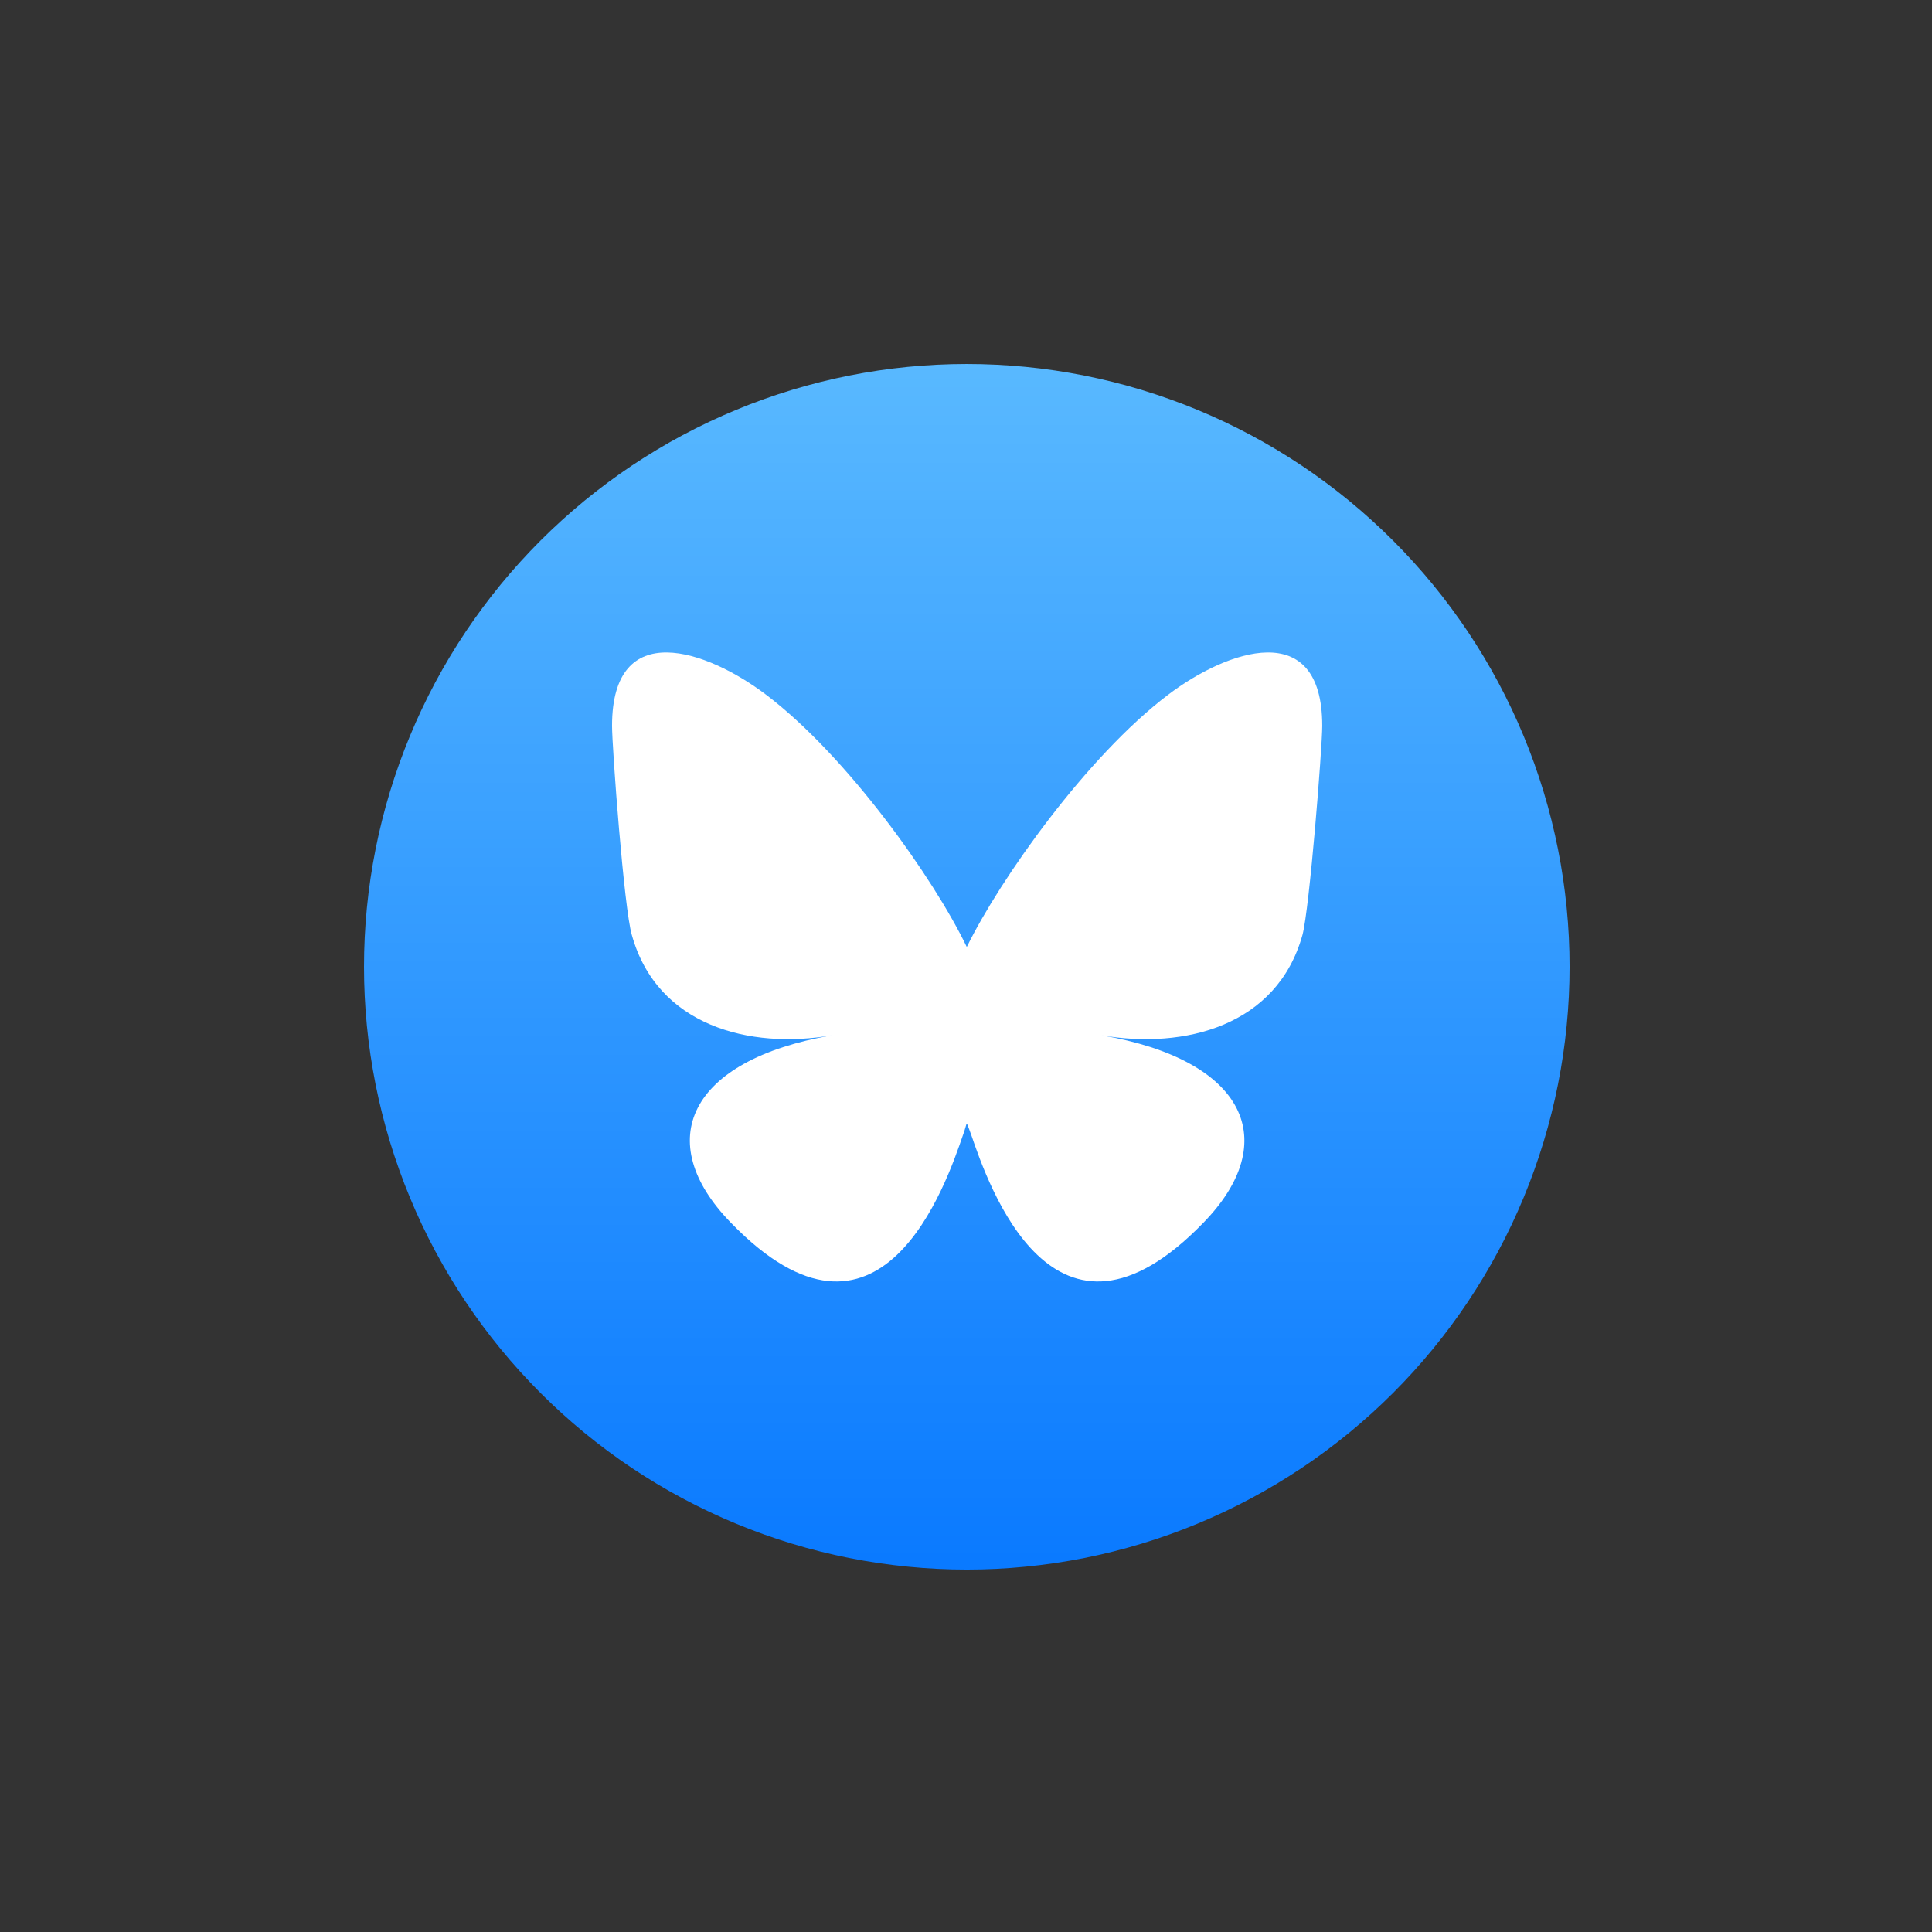 <svg xmlns="http://www.w3.org/2000/svg" xmlns:xlink="http://www.w3.org/1999/xlink" width="500" zoomAndPan="magnify" viewBox="0 0 375 375" height="500" preserveAspectRatio="xMidYMid meet" version="1.2"><rect x="0" y="0" width="375" height="375" fill="#333333" stroke="none"/><defs><clipPath id="28a11813e3"><path d="M 70.652 70.652 L 304.652 70.652 L 304.652 304.652 L 70.652 304.652 Z M 70.652 70.652 "/></clipPath><clipPath id="157d112a1e"><path d="M 304.652 187.652 C 304.652 189.566 304.605 191.48 304.512 193.391 C 304.418 195.305 304.273 197.215 304.086 199.117 C 303.898 201.023 303.664 202.926 303.383 204.82 C 303.105 206.711 302.777 208.598 302.402 210.477 C 302.031 212.355 301.609 214.223 301.145 216.078 C 300.68 217.938 300.168 219.781 299.613 221.613 C 299.059 223.445 298.457 225.266 297.812 227.066 C 297.168 228.871 296.477 230.656 295.746 232.426 C 295.012 234.195 294.238 235.945 293.418 237.676 C 292.598 239.406 291.738 241.117 290.836 242.805 C 289.934 244.492 288.988 246.16 288.004 247.801 C 287.02 249.445 285.996 251.062 284.934 252.652 C 283.867 254.246 282.766 255.809 281.625 257.348 C 280.484 258.887 279.309 260.395 278.094 261.875 C 276.879 263.355 275.629 264.805 274.344 266.223 C 273.055 267.641 271.738 269.027 270.383 270.383 C 269.027 271.738 267.641 273.055 266.223 274.344 C 264.805 275.629 263.355 276.879 261.875 278.094 C 260.395 279.309 258.887 280.484 257.348 281.625 C 255.809 282.766 254.246 283.871 252.652 284.934 C 251.062 285.996 249.441 287.02 247.801 288.004 C 246.16 288.988 244.492 289.934 242.805 290.836 C 241.117 291.738 239.406 292.598 237.676 293.418 C 235.945 294.238 234.195 295.012 232.426 295.746 C 230.656 296.477 228.871 297.168 227.066 297.812 C 225.266 298.457 223.445 299.059 221.613 299.613 C 219.781 300.168 217.938 300.68 216.078 301.145 C 214.223 301.609 212.355 302.031 210.477 302.402 C 208.598 302.777 206.711 303.105 204.82 303.383 C 202.926 303.664 201.023 303.898 199.117 304.086 C 197.215 304.273 195.305 304.418 193.391 304.512 C 191.48 304.605 189.566 304.652 187.652 304.652 C 185.734 304.652 183.824 304.605 181.91 304.512 C 179.996 304.418 178.09 304.273 176.184 304.086 C 174.277 303.898 172.379 303.664 170.484 303.383 C 168.59 303.105 166.703 302.777 164.824 302.402 C 162.949 302.031 161.078 301.609 159.223 301.145 C 157.363 300.68 155.52 300.168 153.688 299.613 C 151.855 299.059 150.039 298.457 148.234 297.812 C 146.434 297.168 144.645 296.477 142.879 295.746 C 141.109 295.012 139.359 294.238 137.629 293.418 C 135.895 292.598 134.188 291.738 132.496 290.836 C 130.809 289.934 129.145 288.988 127.5 288.004 C 125.859 287.02 124.242 285.996 122.648 284.934 C 121.059 283.871 119.492 282.766 117.953 281.625 C 116.418 280.484 114.906 279.309 113.426 278.094 C 111.945 276.879 110.496 275.629 109.078 274.344 C 107.66 273.055 106.273 271.738 104.918 270.383 C 103.566 269.027 102.246 267.641 100.961 266.223 C 99.672 264.805 98.422 263.355 97.207 261.875 C 95.992 260.395 94.816 258.887 93.676 257.348 C 92.535 255.809 91.434 254.246 90.367 252.652 C 89.305 251.062 88.281 249.445 87.297 247.801 C 86.312 246.16 85.367 244.492 84.465 242.805 C 83.562 241.117 82.703 239.406 81.883 237.676 C 81.066 235.945 80.289 234.195 79.559 232.426 C 78.824 230.656 78.137 228.871 77.492 227.066 C 76.844 225.266 76.246 223.445 75.688 221.613 C 75.133 219.781 74.621 217.938 74.156 216.078 C 73.691 214.223 73.273 212.355 72.898 210.477 C 72.527 208.598 72.199 206.711 71.918 204.82 C 71.637 202.926 71.402 201.023 71.215 199.117 C 71.027 197.215 70.887 195.305 70.793 193.391 C 70.699 191.48 70.652 189.566 70.652 187.652 C 70.652 185.734 70.699 183.824 70.793 181.91 C 70.887 179.996 71.027 178.09 71.215 176.184 C 71.402 174.277 71.637 172.379 71.918 170.484 C 72.199 168.59 72.527 166.703 72.898 164.824 C 73.273 162.949 73.691 161.078 74.156 159.223 C 74.621 157.363 75.133 155.52 75.688 153.688 C 76.246 151.855 76.844 150.039 77.492 148.234 C 78.137 146.434 78.824 144.645 79.559 142.879 C 80.289 141.109 81.066 139.359 81.883 137.629 C 82.703 135.895 83.562 134.188 84.465 132.496 C 85.367 130.809 86.312 129.145 87.297 127.5 C 88.281 125.859 89.305 124.242 90.367 122.648 C 91.434 121.059 92.535 119.492 93.676 117.953 C 94.816 116.418 95.992 114.906 97.207 113.426 C 98.422 111.945 99.672 110.496 100.961 109.078 C 102.246 107.66 103.566 106.273 104.918 104.918 C 106.273 103.566 107.66 102.246 109.078 100.961 C 110.496 99.676 111.945 98.422 113.426 97.207 C 114.906 95.992 116.418 94.816 117.953 93.676 C 119.492 92.535 121.059 91.434 122.648 90.367 C 124.242 89.305 125.859 88.281 127.5 87.297 C 129.145 86.312 130.809 85.367 132.496 84.465 C 134.188 83.562 135.895 82.703 137.629 81.883 C 139.359 81.066 141.109 80.289 142.879 79.559 C 144.645 78.824 146.434 78.137 148.234 77.492 C 150.039 76.844 151.855 76.246 153.688 75.688 C 155.52 75.133 157.363 74.621 159.223 74.156 C 161.078 73.691 162.949 73.273 164.824 72.898 C 166.703 72.527 168.59 72.199 170.484 71.918 C 172.379 71.637 174.277 71.402 176.184 71.215 C 178.09 71.027 179.996 70.887 181.91 70.793 C 183.824 70.699 185.734 70.652 187.652 70.652 C 189.566 70.652 191.48 70.699 193.391 70.793 C 195.305 70.887 197.215 71.027 199.117 71.215 C 201.023 71.402 202.926 71.637 204.82 71.918 C 206.711 72.199 208.598 72.527 210.477 72.898 C 212.355 73.273 214.223 73.691 216.078 74.156 C 217.938 74.621 219.781 75.133 221.613 75.688 C 223.445 76.246 225.266 76.844 227.066 77.492 C 228.871 78.137 230.656 78.824 232.426 79.559 C 234.195 80.289 235.945 81.066 237.676 81.883 C 239.406 82.703 241.117 83.562 242.805 84.465 C 244.492 85.367 246.16 86.312 247.801 87.297 C 249.441 88.281 251.062 89.305 252.652 90.367 C 254.246 91.434 255.809 92.535 257.348 93.676 C 258.887 94.816 260.395 95.992 261.875 97.207 C 263.355 98.422 264.805 99.676 266.223 100.961 C 267.641 102.246 269.027 103.566 270.383 104.918 C 271.738 106.273 273.055 107.66 274.344 109.078 C 275.629 110.496 276.879 111.945 278.094 113.426 C 279.309 114.906 280.484 116.418 281.625 117.953 C 282.766 119.492 283.867 121.059 284.934 122.648 C 285.996 124.242 287.02 125.859 288.004 127.5 C 288.988 129.145 289.934 130.809 290.836 132.496 C 291.738 134.188 292.598 135.895 293.418 137.629 C 294.238 139.359 295.012 141.109 295.746 142.879 C 296.477 144.645 297.168 146.434 297.812 148.234 C 298.457 150.039 299.059 151.855 299.613 153.688 C 300.168 155.52 300.68 157.363 301.145 159.223 C 301.609 161.078 302.027 162.949 302.402 164.824 C 302.777 166.703 303.105 168.59 303.383 170.484 C 303.664 172.379 303.898 174.277 304.086 176.184 C 304.273 178.09 304.418 179.996 304.512 181.91 C 304.605 183.824 304.652 185.734 304.652 187.652 Z M 304.652 187.652 "/></clipPath><linearGradient x1="853.331" gradientTransform="matrix(0.137,0,0,0.137,70.651,70.651)" y1="1706" x2="853.331" gradientUnits="userSpaceOnUse" y2="-0" id="b1c727494a"><stop style="stop-color:#0a7aff;stop-opacity:1;" offset="0"/><stop style="stop-color:#0a7aff;stop-opacity:1;" offset="0.008"/><stop style="stop-color:#0b7bff;stop-opacity:1;" offset="0.016"/><stop style="stop-color:#0c7bff;stop-opacity:1;" offset="0.023"/><stop style="stop-color:#0c7cff;stop-opacity:1;" offset="0.031"/><stop style="stop-color:#0d7cff;stop-opacity:1;" offset="0.039"/><stop style="stop-color:#0d7dff;stop-opacity:1;" offset="0.047"/><stop style="stop-color:#0e7dff;stop-opacity:1;" offset="0.055"/><stop style="stop-color:#0f7eff;stop-opacity:1;" offset="0.062"/><stop style="stop-color:#0f7eff;stop-opacity:1;" offset="0.07"/><stop style="stop-color:#107fff;stop-opacity:1;" offset="0.078"/><stop style="stop-color:#107fff;stop-opacity:1;" offset="0.086"/><stop style="stop-color:#1180ff;stop-opacity:1;" offset="0.094"/><stop style="stop-color:#1280ff;stop-opacity:1;" offset="0.102"/><stop style="stop-color:#1281ff;stop-opacity:1;" offset="0.109"/><stop style="stop-color:#1381ff;stop-opacity:1;" offset="0.117"/><stop style="stop-color:#1482ff;stop-opacity:1;" offset="0.125"/><stop style="stop-color:#1482ff;stop-opacity:1;" offset="0.133"/><stop style="stop-color:#1583ff;stop-opacity:1;" offset="0.141"/><stop style="stop-color:#1583ff;stop-opacity:1;" offset="0.148"/><stop style="stop-color:#1684ff;stop-opacity:1;" offset="0.156"/><stop style="stop-color:#1784ff;stop-opacity:1;" offset="0.164"/><stop style="stop-color:#1784ff;stop-opacity:1;" offset="0.172"/><stop style="stop-color:#1885ff;stop-opacity:1;" offset="0.18"/><stop style="stop-color:#1885ff;stop-opacity:1;" offset="0.188"/><stop style="stop-color:#1986ff;stop-opacity:1;" offset="0.195"/><stop style="stop-color:#1a86ff;stop-opacity:1;" offset="0.203"/><stop style="stop-color:#1a87ff;stop-opacity:1;" offset="0.211"/><stop style="stop-color:#1b87ff;stop-opacity:1;" offset="0.219"/><stop style="stop-color:#1c88ff;stop-opacity:1;" offset="0.227"/><stop style="stop-color:#1c88ff;stop-opacity:1;" offset="0.234"/><stop style="stop-color:#1d89ff;stop-opacity:1;" offset="0.242"/><stop style="stop-color:#1d89ff;stop-opacity:1;" offset="0.25"/><stop style="stop-color:#1e8aff;stop-opacity:1;" offset="0.258"/><stop style="stop-color:#1f8aff;stop-opacity:1;" offset="0.266"/><stop style="stop-color:#1f8bff;stop-opacity:1;" offset="0.273"/><stop style="stop-color:#208bff;stop-opacity:1;" offset="0.281"/><stop style="stop-color:#218cff;stop-opacity:1;" offset="0.289"/><stop style="stop-color:#218cff;stop-opacity:1;" offset="0.297"/><stop style="stop-color:#228dff;stop-opacity:1;" offset="0.305"/><stop style="stop-color:#228dff;stop-opacity:1;" offset="0.312"/><stop style="stop-color:#238eff;stop-opacity:1;" offset="0.32"/><stop style="stop-color:#248eff;stop-opacity:1;" offset="0.328"/><stop style="stop-color:#248fff;stop-opacity:1;" offset="0.336"/><stop style="stop-color:#258fff;stop-opacity:1;" offset="0.344"/><stop style="stop-color:#2590ff;stop-opacity:1;" offset="0.352"/><stop style="stop-color:#2690ff;stop-opacity:1;" offset="0.359"/><stop style="stop-color:#2791ff;stop-opacity:1;" offset="0.367"/><stop style="stop-color:#2791ff;stop-opacity:1;" offset="0.375"/><stop style="stop-color:#2892ff;stop-opacity:1;" offset="0.383"/><stop style="stop-color:#2992ff;stop-opacity:1;" offset="0.391"/><stop style="stop-color:#2993ff;stop-opacity:1;" offset="0.398"/><stop style="stop-color:#2a93ff;stop-opacity:1;" offset="0.406"/><stop style="stop-color:#2a94ff;stop-opacity:1;" offset="0.414"/><stop style="stop-color:#2b94ff;stop-opacity:1;" offset="0.422"/><stop style="stop-color:#2c95ff;stop-opacity:1;" offset="0.43"/><stop style="stop-color:#2c95ff;stop-opacity:1;" offset="0.438"/><stop style="stop-color:#2d96ff;stop-opacity:1;" offset="0.445"/><stop style="stop-color:#2d96ff;stop-opacity:1;" offset="0.453"/><stop style="stop-color:#2e97ff;stop-opacity:1;" offset="0.461"/><stop style="stop-color:#2f97ff;stop-opacity:1;" offset="0.469"/><stop style="stop-color:#2f98ff;stop-opacity:1;" offset="0.477"/><stop style="stop-color:#3098ff;stop-opacity:1;" offset="0.484"/><stop style="stop-color:#3199ff;stop-opacity:1;" offset="0.492"/><stop style="stop-color:#3199ff;stop-opacity:1;" offset="0.5"/><stop style="stop-color:#329aff;stop-opacity:1;" offset="0.508"/><stop style="stop-color:#329aff;stop-opacity:1;" offset="0.516"/><stop style="stop-color:#339bff;stop-opacity:1;" offset="0.523"/><stop style="stop-color:#349bff;stop-opacity:1;" offset="0.531"/><stop style="stop-color:#349cff;stop-opacity:1;" offset="0.539"/><stop style="stop-color:#359cff;stop-opacity:1;" offset="0.547"/><stop style="stop-color:#359dff;stop-opacity:1;" offset="0.555"/><stop style="stop-color:#369dff;stop-opacity:1;" offset="0.562"/><stop style="stop-color:#379eff;stop-opacity:1;" offset="0.57"/><stop style="stop-color:#379eff;stop-opacity:1;" offset="0.578"/><stop style="stop-color:#389fff;stop-opacity:1;" offset="0.586"/><stop style="stop-color:#399fff;stop-opacity:1;" offset="0.594"/><stop style="stop-color:#39a0ff;stop-opacity:1;" offset="0.602"/><stop style="stop-color:#3aa0ff;stop-opacity:1;" offset="0.609"/><stop style="stop-color:#3aa1ff;stop-opacity:1;" offset="0.617"/><stop style="stop-color:#3ba1ff;stop-opacity:1;" offset="0.625"/><stop style="stop-color:#3ca2ff;stop-opacity:1;" offset="0.633"/><stop style="stop-color:#3ca2ff;stop-opacity:1;" offset="0.641"/><stop style="stop-color:#3da2ff;stop-opacity:1;" offset="0.648"/><stop style="stop-color:#3ea3ff;stop-opacity:1;" offset="0.656"/><stop style="stop-color:#3ea3ff;stop-opacity:1;" offset="0.664"/><stop style="stop-color:#3fa4ff;stop-opacity:1;" offset="0.672"/><stop style="stop-color:#3fa4ff;stop-opacity:1;" offset="0.68"/><stop style="stop-color:#40a5ff;stop-opacity:1;" offset="0.688"/><stop style="stop-color:#41a5ff;stop-opacity:1;" offset="0.695"/><stop style="stop-color:#41a6ff;stop-opacity:1;" offset="0.703"/><stop style="stop-color:#42a6ff;stop-opacity:1;" offset="0.711"/><stop style="stop-color:#42a7ff;stop-opacity:1;" offset="0.719"/><stop style="stop-color:#43a7ff;stop-opacity:1;" offset="0.727"/><stop style="stop-color:#44a8ff;stop-opacity:1;" offset="0.734"/><stop style="stop-color:#44a8ff;stop-opacity:1;" offset="0.742"/><stop style="stop-color:#45a9ff;stop-opacity:1;" offset="0.75"/><stop style="stop-color:#46a9ff;stop-opacity:1;" offset="0.758"/><stop style="stop-color:#46aaff;stop-opacity:1;" offset="0.766"/><stop style="stop-color:#47aaff;stop-opacity:1;" offset="0.773"/><stop style="stop-color:#47abff;stop-opacity:1;" offset="0.781"/><stop style="stop-color:#48abff;stop-opacity:1;" offset="0.789"/><stop style="stop-color:#49acff;stop-opacity:1;" offset="0.797"/><stop style="stop-color:#49acff;stop-opacity:1;" offset="0.805"/><stop style="stop-color:#4aadff;stop-opacity:1;" offset="0.812"/><stop style="stop-color:#4aadff;stop-opacity:1;" offset="0.82"/><stop style="stop-color:#4baeff;stop-opacity:1;" offset="0.828"/><stop style="stop-color:#4caeff;stop-opacity:1;" offset="0.836"/><stop style="stop-color:#4cafff;stop-opacity:1;" offset="0.844"/><stop style="stop-color:#4dafff;stop-opacity:1;" offset="0.852"/><stop style="stop-color:#4eb0ff;stop-opacity:1;" offset="0.859"/><stop style="stop-color:#4eb0ff;stop-opacity:1;" offset="0.867"/><stop style="stop-color:#4fb1ff;stop-opacity:1;" offset="0.875"/><stop style="stop-color:#4fb1ff;stop-opacity:1;" offset="0.883"/><stop style="stop-color:#50b2ff;stop-opacity:1;" offset="0.891"/><stop style="stop-color:#51b2ff;stop-opacity:1;" offset="0.898"/><stop style="stop-color:#51b3ff;stop-opacity:1;" offset="0.906"/><stop style="stop-color:#52b3ff;stop-opacity:1;" offset="0.914"/><stop style="stop-color:#53b4ff;stop-opacity:1;" offset="0.922"/><stop style="stop-color:#53b4ff;stop-opacity:1;" offset="0.93"/><stop style="stop-color:#54b5ff;stop-opacity:1;" offset="0.938"/><stop style="stop-color:#54b5ff;stop-opacity:1;" offset="0.945"/><stop style="stop-color:#55b6ff;stop-opacity:1;" offset="0.953"/><stop style="stop-color:#56b6ff;stop-opacity:1;" offset="0.961"/><stop style="stop-color:#56b7ff;stop-opacity:1;" offset="0.969"/><stop style="stop-color:#57b7ff;stop-opacity:1;" offset="0.977"/><stop style="stop-color:#57b8ff;stop-opacity:1;" offset="0.984"/><stop style="stop-color:#58b8ff;stop-opacity:1;" offset="0.992"/><stop style="stop-color:#59b9ff;stop-opacity:1;" offset="1"/></linearGradient></defs><g id="21701aa251"><g clip-rule="nonzero" clip-path="url(#28a11813e3)"><g clip-rule="nonzero" clip-path="url(#157d112a1e)"><path style=" stroke:none;fill-rule:nonzero;fill:url(#b1c727494a);" d="M 70.652 70.652 L 70.652 304.652 L 304.652 304.652 L 304.652 70.652 Z M 70.652 70.652 "/></g></g><path style=" stroke:none;fill-rule:evenodd;fill:#ffffff;fill-opacity:1;" d="M 148.695 134.844 C 164.469 146.777 181.34 170.645 187.652 183.809 C 194.098 170.645 210.969 146.777 226.742 134.844 C 238.125 126.203 256.645 119.617 256.645 140.879 C 256.645 145.129 254.176 176.402 252.805 181.48 C 247.867 199.172 229.898 203.699 213.848 200.957 C 241.832 205.758 248.961 221.531 233.602 237.305 C 204.523 267.344 191.766 229.762 188.473 220.16 C 188.062 219.062 187.789 218.238 187.652 218.102 C 187.516 218.238 187.375 219.062 186.965 220.16 C 183.672 229.762 170.918 267.344 141.84 237.305 C 126.477 221.531 133.609 205.758 161.453 200.957 C 145.543 203.699 127.574 199.172 122.637 181.48 C 121.125 176.402 118.797 145.129 118.797 140.879 C 118.797 119.617 137.312 126.203 148.695 134.844 Z M 148.695 134.844 "/></g></svg>